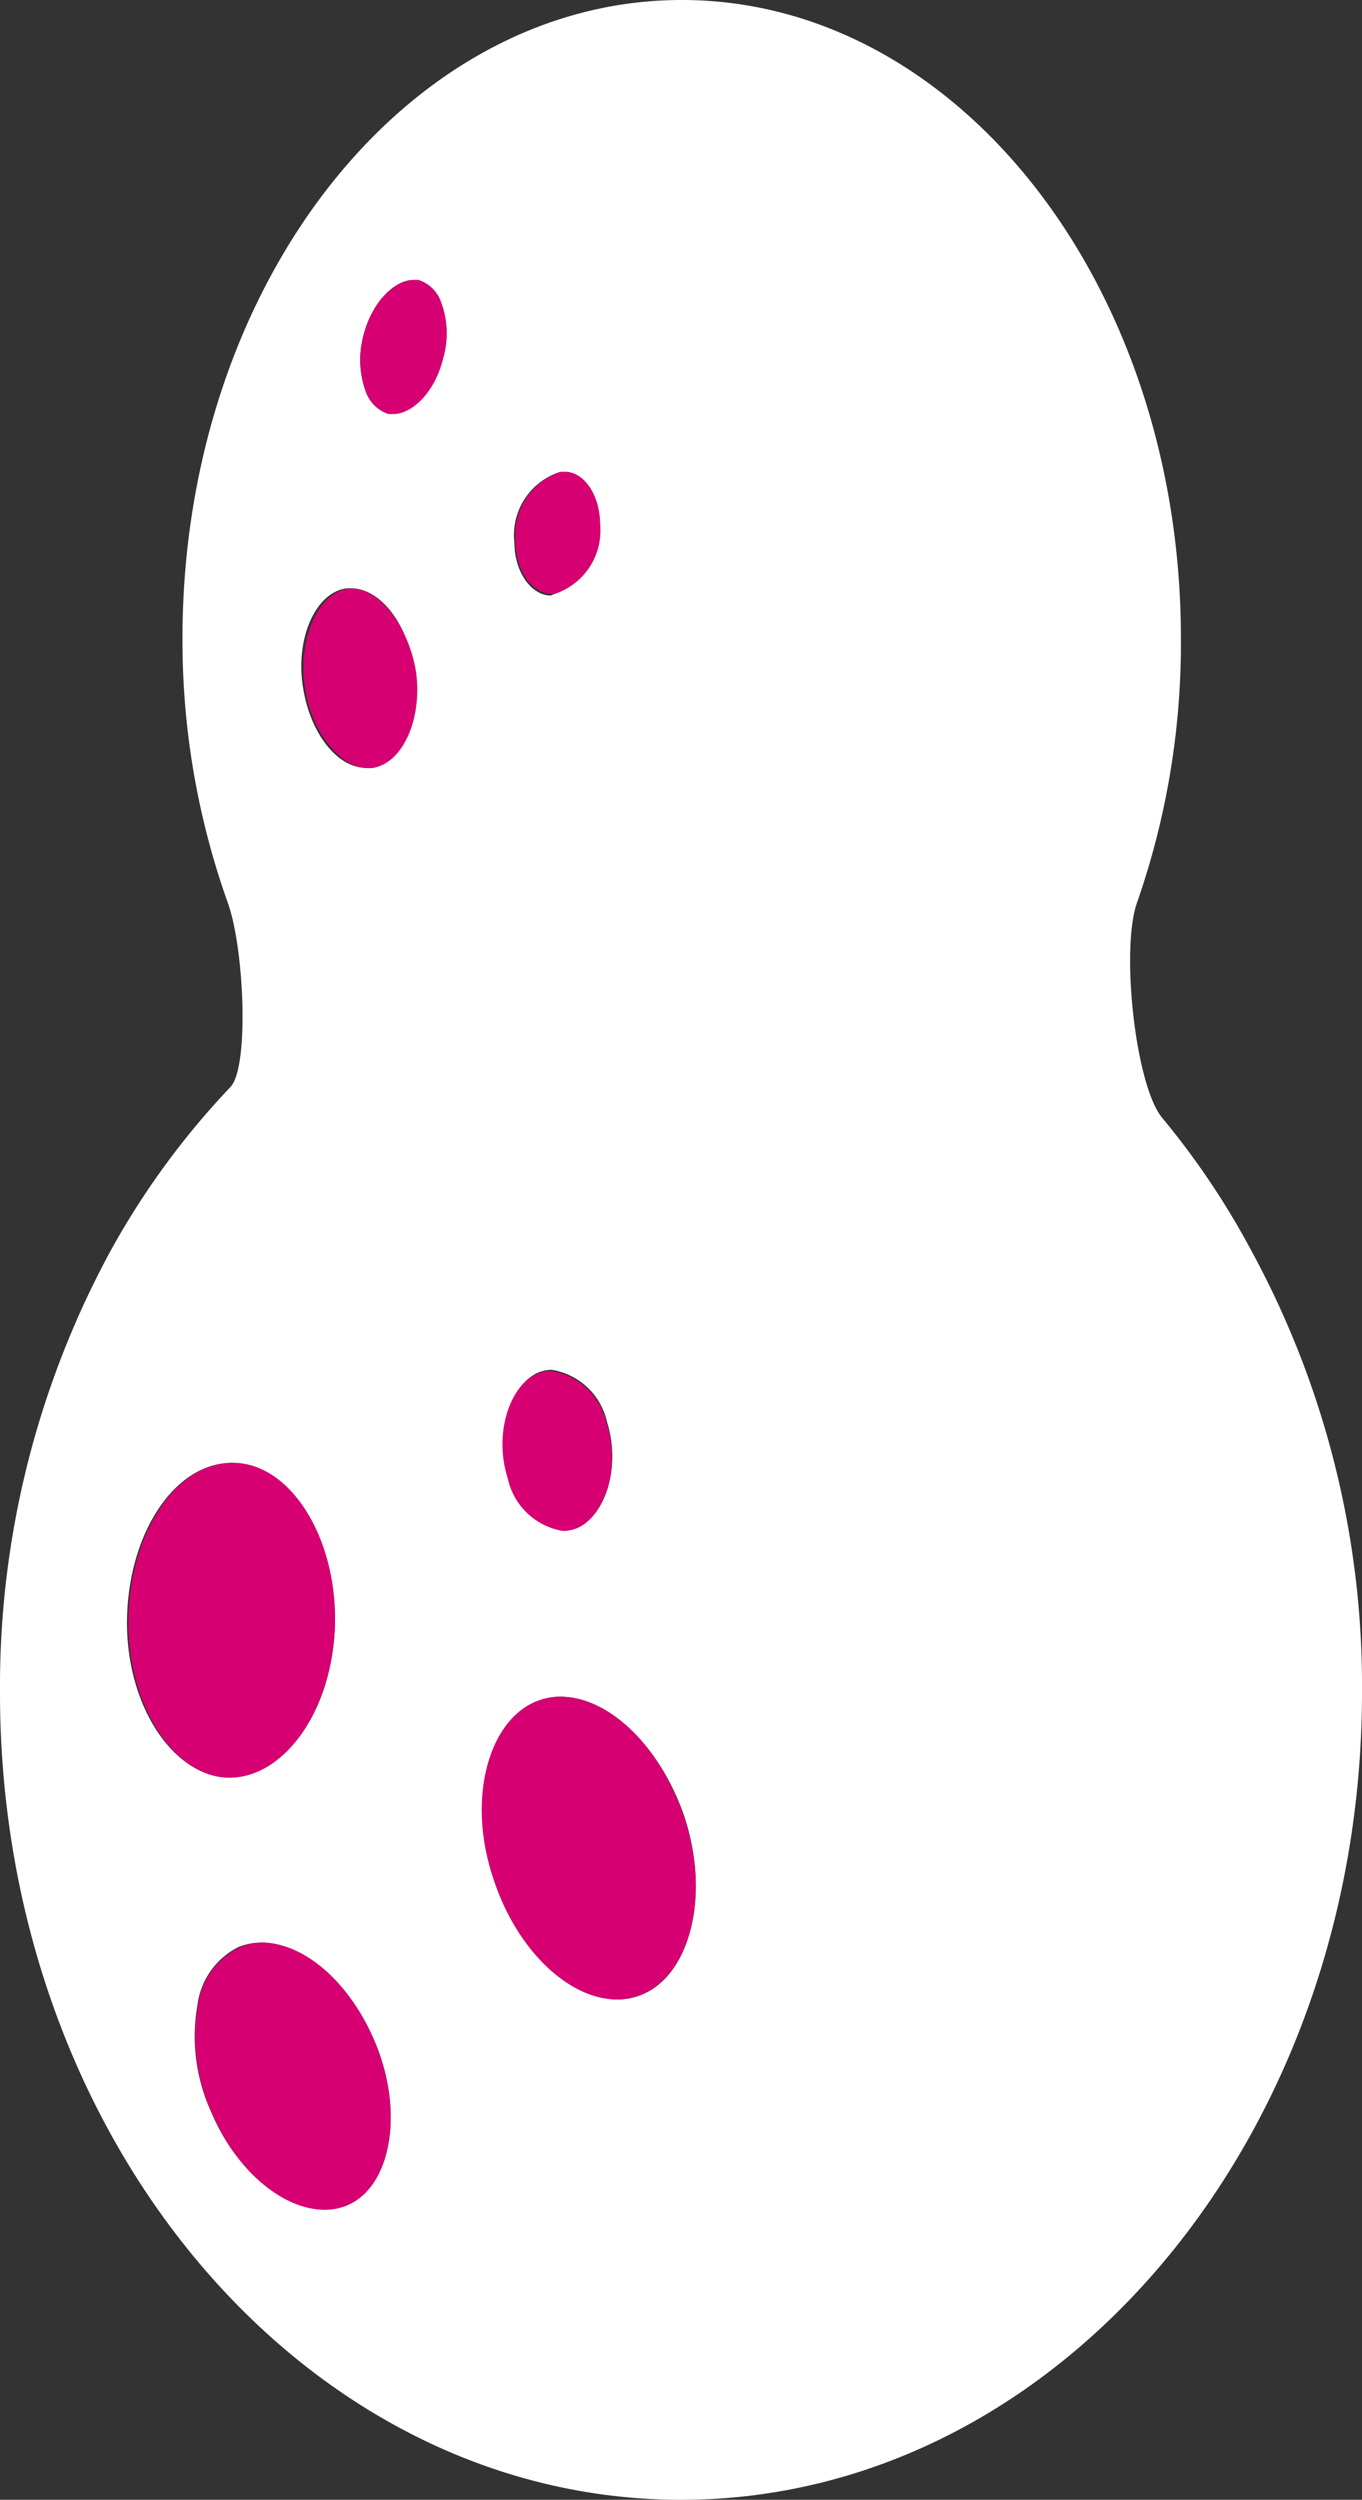 <svg xmlns="http://www.w3.org/2000/svg" viewBox="0 0 49.11 90.08"><rect x="0" y="0" width="49.11" height="90.08" fill="#333333" stroke="none"/><defs><style>.cls-1{fill:#fff;}.cls-2{fill:#d70073;}</style></defs><title>Arachides</title><g id="Calque_2" data-name="Calque 2"><g id="Calque_1-2" data-name="Calque 1"><g id="Con_circulo" data-name="Con circulo"><path class="cls-1" d="M45.11,45.05a32.78,32.78,0,0,1,4,15.92c0,16.08-11,29.11-24.55,29.11S0,77.08,0,61A32.89,32.89,0,0,1,4,45.05a28.6,28.6,0,0,1,4.31-5.88c.68-.71.5-5-.1-6.65A28.11,28.11,0,0,1,6.58,23c0-12.68,8.05-23,18-23s18,10.28,18,23A28.34,28.34,0,0,1,41,32.52c-.6,1.67-.06,6.64.92,7.78A28.4,28.4,0,0,1,45.11,45.05ZM23,71.93c1.86-.61,2.63-3.57,1.68-6.46C23.84,63,22,61.14,20.2,61.14a2.22,2.22,0,0,0-.72.12c-1.86.61-2.63,3.57-1.68,6.46.82,2.51,2.69,4.33,4.46,4.33A2.18,2.18,0,0,0,23,71.93ZM20.89,55c1-.51,1.48-2.22,1-3.75a2.44,2.44,0,0,0-2-1.89,1.31,1.31,0,0,0-.55.13c-1,.51-1.48,2.22-1,3.75a2.44,2.44,0,0,0,2,1.89A1.48,1.48,0,0,0,20.89,55ZM20,21.4a2.4,2.4,0,0,0,1.6-2.51c0-1.06-.58-1.88-1.3-1.88h-.12a2.39,2.39,0,0,0-1.63,2.57c0,1,.59,1.88,1.31,1.88Zm-4-8.57a3.19,3.19,0,0,0-.11-1.93,1.27,1.27,0,0,0-.8-.81h-.19c-.66,0-1.52.79-1.82,2.1a3.33,3.33,0,0,0,.1,1.9,1.3,1.3,0,0,0,.81.81h.19c.65,0,1.51-.76,1.8-2.07ZM13.36,27.68c1.1-.15,1.83-1.75,1.59-3.48s-1.24-3-2.29-3H12.5c-1.1.14-1.83,1.74-1.59,3.47s1.24,3,2.29,3Zm-.85,51.78c1.6-.67,2.07-3.37,1-5.89C12.63,71.48,10.94,70,9.41,70a2.25,2.25,0,0,0-.81.16,2.72,2.72,0,0,0-1.48,2.09,6.52,6.52,0,0,0,.47,3.8c.87,2.1,2.56,3.56,4.1,3.56A2.1,2.1,0,0,0,12.51,79.46Zm-.43-21c0-3.07-1.62-5.7-3.69-5.74s-3.75,2.51-3.81,5.6S6.22,64,8.22,64.05h0c2.09,0,3.8-2.47,3.86-5.6Z"/><path class="cls-2" d="M24.66,65.47c1,2.89.18,5.85-1.68,6.46a2.18,2.18,0,0,1-.72.12c-1.77,0-3.64-1.82-4.46-4.33-1-2.89-.18-5.85,1.68-6.46a2.22,2.22,0,0,1,.72-.12C22,61.14,23.84,63,24.66,65.47Z"/><path class="cls-2" d="M21.87,51.29c.5,1.53,0,3.24-1,3.75a1.39,1.39,0,0,1-.56.13,2.44,2.44,0,0,1-2-1.89c-.49-1.53,0-3.24,1-3.75a1.31,1.31,0,0,1,.55-.13A2.42,2.42,0,0,1,21.87,51.29Z"/><path class="cls-2" d="M21.64,18.89A2.4,2.4,0,0,1,20,21.4H19.9c-.72,0-1.3-.83-1.31-1.88A2.4,2.4,0,0,1,20.22,17h.15C21.06,17,21.63,17.83,21.64,18.89Z"/><path class="cls-2" d="M15.91,10.9A3.19,3.19,0,0,1,16,12.83c-.29,1.31-1.15,2.09-1.81,2.09H14a1.3,1.3,0,0,1-.81-.81,3.4,3.4,0,0,1-.11-1.92c.3-1.31,1.16-2.1,1.82-2.1h.19A1.27,1.27,0,0,1,15.91,10.9Z"/><path class="cls-2" d="M15,24.2c.24,1.73-.49,3.33-1.59,3.48h-.14c-1,0-2.07-1.32-2.29-3s.49-3.33,1.59-3.47h.16C13.71,21.25,14.73,22.58,15,24.2Z"/><path class="cls-2" d="M13.52,73.58c1.06,2.52.59,5.22-1,5.89a2.05,2.05,0,0,1-.81.16c-1.54,0-3.23-1.46-4.1-3.56a6.52,6.52,0,0,1-.47-3.8,2.72,2.72,0,0,1,1.48-2.09A2.25,2.25,0,0,1,9.43,70C11,70,12.64,71.48,13.52,73.58Z"/><path class="cls-2" d="M8.39,52.71c2.07,0,3.74,2.67,3.69,5.74s-1.77,5.61-3.81,5.61h0c-2,0-3.7-2.66-3.64-5.74S6.34,52.71,8.39,52.71Z"/></g></g></g></svg>
